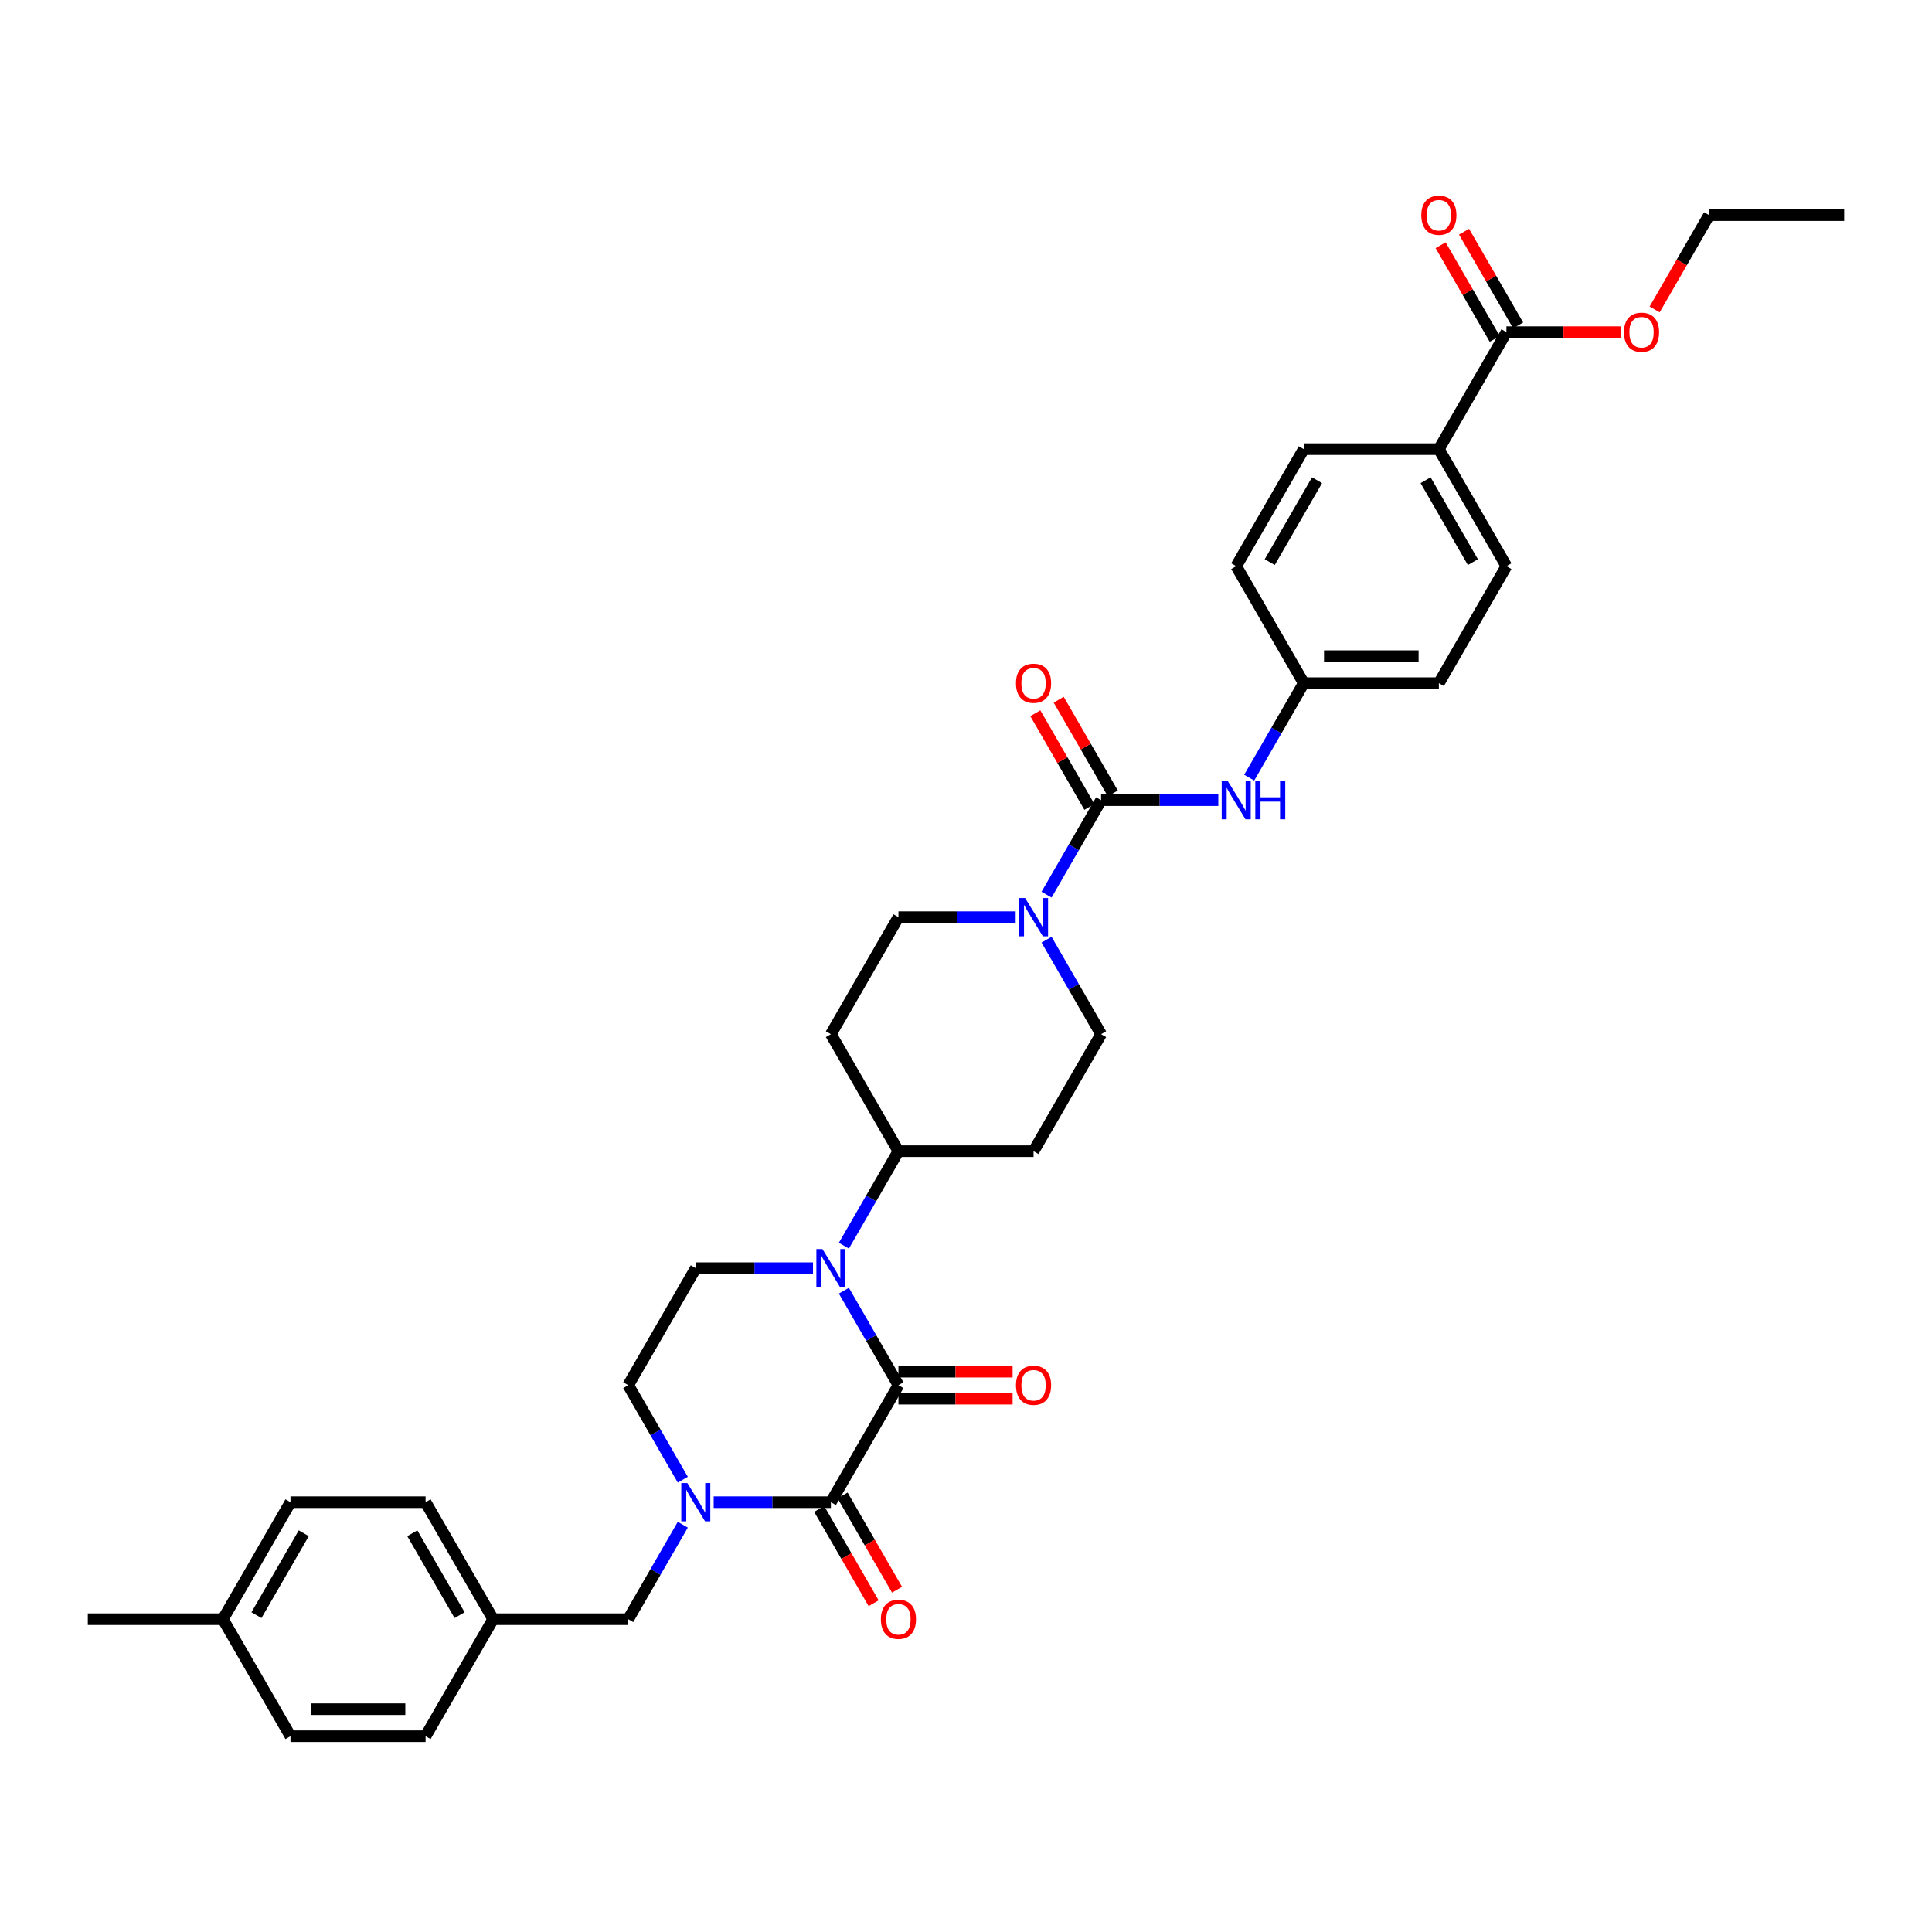 <?xml version='1.0' encoding='iso-8859-1'?>
<svg version='1.1' baseProfile='full'
              xmlns='http://www.w3.org/2000/svg'
                      xmlns:rdkit='http://www.rdkit.org/xml'
                      xmlns:xlink='http://www.w3.org/1999/xlink'
                  xml:space='preserve'
width='1000px' height='1000px' viewBox='0 0 1000 1000'>
<!-- END OF HEADER -->
<rect style='opacity:1.0;fill:#FFFFFF;stroke:none' width='1000' height='1000' x='0' y='0'> </rect>
<path class='bond-0' d='M 465.035,716.971 L 430.07,777.532' style='fill:none;fill-rule:evenodd;stroke:#000000;stroke-width:6px;stroke-linecap:butt;stroke-linejoin:miter;stroke-opacity:1' />
<path class='bond-1' d='M 465.035,716.971 L 450.916,692.516' style='fill:none;fill-rule:evenodd;stroke:#000000;stroke-width:6px;stroke-linecap:butt;stroke-linejoin:miter;stroke-opacity:1' />
<path class='bond-1' d='M 450.916,692.516 L 436.796,668.06' style='fill:none;fill-rule:evenodd;stroke:#0000FF;stroke-width:6px;stroke-linecap:butt;stroke-linejoin:miter;stroke-opacity:1' />
<path class='bond-11' d='M 465.035,723.964 L 494.58,723.964' style='fill:none;fill-rule:evenodd;stroke:#000000;stroke-width:6px;stroke-linecap:butt;stroke-linejoin:miter;stroke-opacity:1' />
<path class='bond-11' d='M 494.58,723.964 L 524.126,723.964' style='fill:none;fill-rule:evenodd;stroke:#FF0000;stroke-width:6px;stroke-linecap:butt;stroke-linejoin:miter;stroke-opacity:1' />
<path class='bond-11' d='M 465.035,709.978 L 494.58,709.978' style='fill:none;fill-rule:evenodd;stroke:#000000;stroke-width:6px;stroke-linecap:butt;stroke-linejoin:miter;stroke-opacity:1' />
<path class='bond-11' d='M 494.58,709.978 L 524.126,709.978' style='fill:none;fill-rule:evenodd;stroke:#FF0000;stroke-width:6px;stroke-linecap:butt;stroke-linejoin:miter;stroke-opacity:1' />
<path class='bond-2' d='M 430.07,777.532 L 399.734,777.532' style='fill:none;fill-rule:evenodd;stroke:#000000;stroke-width:6px;stroke-linecap:butt;stroke-linejoin:miter;stroke-opacity:1' />
<path class='bond-2' d='M 399.734,777.532 L 369.399,777.532' style='fill:none;fill-rule:evenodd;stroke:#0000FF;stroke-width:6px;stroke-linecap:butt;stroke-linejoin:miter;stroke-opacity:1' />
<path class='bond-12' d='M 424.014,781.029 L 438.101,805.428' style='fill:none;fill-rule:evenodd;stroke:#000000;stroke-width:6px;stroke-linecap:butt;stroke-linejoin:miter;stroke-opacity:1' />
<path class='bond-12' d='M 438.101,805.428 L 452.188,829.828' style='fill:none;fill-rule:evenodd;stroke:#FF0000;stroke-width:6px;stroke-linecap:butt;stroke-linejoin:miter;stroke-opacity:1' />
<path class='bond-12' d='M 436.126,774.036 L 450.213,798.435' style='fill:none;fill-rule:evenodd;stroke:#000000;stroke-width:6px;stroke-linecap:butt;stroke-linejoin:miter;stroke-opacity:1' />
<path class='bond-12' d='M 450.213,798.435 L 464.3,822.835' style='fill:none;fill-rule:evenodd;stroke:#FF0000;stroke-width:6px;stroke-linecap:butt;stroke-linejoin:miter;stroke-opacity:1' />
<path class='bond-6' d='M 420.811,656.41 L 390.476,656.41' style='fill:none;fill-rule:evenodd;stroke:#0000FF;stroke-width:6px;stroke-linecap:butt;stroke-linejoin:miter;stroke-opacity:1' />
<path class='bond-6' d='M 390.476,656.41 L 360.14,656.41' style='fill:none;fill-rule:evenodd;stroke:#000000;stroke-width:6px;stroke-linecap:butt;stroke-linejoin:miter;stroke-opacity:1' />
<path class='bond-8' d='M 436.796,644.76 L 450.916,620.304' style='fill:none;fill-rule:evenodd;stroke:#0000FF;stroke-width:6px;stroke-linecap:butt;stroke-linejoin:miter;stroke-opacity:1' />
<path class='bond-8' d='M 450.916,620.304 L 465.035,595.849' style='fill:none;fill-rule:evenodd;stroke:#000000;stroke-width:6px;stroke-linecap:butt;stroke-linejoin:miter;stroke-opacity:1' />
<path class='bond-10' d='M 353.414,789.183 L 339.294,813.638' style='fill:none;fill-rule:evenodd;stroke:#0000FF;stroke-width:6px;stroke-linecap:butt;stroke-linejoin:miter;stroke-opacity:1' />
<path class='bond-10' d='M 339.294,813.638 L 325.175,838.094' style='fill:none;fill-rule:evenodd;stroke:#000000;stroke-width:6px;stroke-linecap:butt;stroke-linejoin:miter;stroke-opacity:1' />
<path class='bond-35' d='M 353.414,765.882 L 339.294,741.427' style='fill:none;fill-rule:evenodd;stroke:#0000FF;stroke-width:6px;stroke-linecap:butt;stroke-linejoin:miter;stroke-opacity:1' />
<path class='bond-35' d='M 339.294,741.427 L 325.175,716.971' style='fill:none;fill-rule:evenodd;stroke:#000000;stroke-width:6px;stroke-linecap:butt;stroke-linejoin:miter;stroke-opacity:1' />
<path class='bond-3' d='M 569.93,414.165 L 555.811,438.621' style='fill:none;fill-rule:evenodd;stroke:#000000;stroke-width:6px;stroke-linecap:butt;stroke-linejoin:miter;stroke-opacity:1' />
<path class='bond-3' d='M 555.811,438.621 L 541.691,463.076' style='fill:none;fill-rule:evenodd;stroke:#0000FF;stroke-width:6px;stroke-linecap:butt;stroke-linejoin:miter;stroke-opacity:1' />
<path class='bond-5' d='M 569.93,414.165 L 600.266,414.165' style='fill:none;fill-rule:evenodd;stroke:#000000;stroke-width:6px;stroke-linecap:butt;stroke-linejoin:miter;stroke-opacity:1' />
<path class='bond-5' d='M 600.266,414.165 L 630.601,414.165' style='fill:none;fill-rule:evenodd;stroke:#0000FF;stroke-width:6px;stroke-linecap:butt;stroke-linejoin:miter;stroke-opacity:1' />
<path class='bond-18' d='M 575.986,410.669 L 561.988,386.423' style='fill:none;fill-rule:evenodd;stroke:#000000;stroke-width:6px;stroke-linecap:butt;stroke-linejoin:miter;stroke-opacity:1' />
<path class='bond-18' d='M 561.988,386.423 L 547.99,362.177' style='fill:none;fill-rule:evenodd;stroke:#FF0000;stroke-width:6px;stroke-linecap:butt;stroke-linejoin:miter;stroke-opacity:1' />
<path class='bond-18' d='M 563.874,417.662 L 549.876,393.416' style='fill:none;fill-rule:evenodd;stroke:#000000;stroke-width:6px;stroke-linecap:butt;stroke-linejoin:miter;stroke-opacity:1' />
<path class='bond-18' d='M 549.876,393.416 L 535.877,369.17' style='fill:none;fill-rule:evenodd;stroke:#FF0000;stroke-width:6px;stroke-linecap:butt;stroke-linejoin:miter;stroke-opacity:1' />
<path class='bond-4' d='M 525.706,474.726 L 495.371,474.726' style='fill:none;fill-rule:evenodd;stroke:#0000FF;stroke-width:6px;stroke-linecap:butt;stroke-linejoin:miter;stroke-opacity:1' />
<path class='bond-4' d='M 495.371,474.726 L 465.035,474.726' style='fill:none;fill-rule:evenodd;stroke:#000000;stroke-width:6px;stroke-linecap:butt;stroke-linejoin:miter;stroke-opacity:1' />
<path class='bond-36' d='M 541.691,486.377 L 555.811,510.832' style='fill:none;fill-rule:evenodd;stroke:#0000FF;stroke-width:6px;stroke-linecap:butt;stroke-linejoin:miter;stroke-opacity:1' />
<path class='bond-36' d='M 555.811,510.832 L 569.93,535.288' style='fill:none;fill-rule:evenodd;stroke:#000000;stroke-width:6px;stroke-linecap:butt;stroke-linejoin:miter;stroke-opacity:1' />
<path class='bond-20' d='M 646.586,402.515 L 660.706,378.059' style='fill:none;fill-rule:evenodd;stroke:#0000FF;stroke-width:6px;stroke-linecap:butt;stroke-linejoin:miter;stroke-opacity:1' />
<path class='bond-20' d='M 660.706,378.059 L 674.825,353.604' style='fill:none;fill-rule:evenodd;stroke:#000000;stroke-width:6px;stroke-linecap:butt;stroke-linejoin:miter;stroke-opacity:1' />
<path class='bond-9' d='M 360.14,656.41 L 325.175,716.971' style='fill:none;fill-rule:evenodd;stroke:#000000;stroke-width:6px;stroke-linecap:butt;stroke-linejoin:miter;stroke-opacity:1' />
<path class='bond-7' d='M 779.72,171.92 L 744.755,232.482' style='fill:none;fill-rule:evenodd;stroke:#000000;stroke-width:6px;stroke-linecap:butt;stroke-linejoin:miter;stroke-opacity:1' />
<path class='bond-19' d='M 785.776,168.424 L 771.778,144.178' style='fill:none;fill-rule:evenodd;stroke:#000000;stroke-width:6px;stroke-linecap:butt;stroke-linejoin:miter;stroke-opacity:1' />
<path class='bond-19' d='M 771.778,144.178 L 757.78,119.933' style='fill:none;fill-rule:evenodd;stroke:#FF0000;stroke-width:6px;stroke-linecap:butt;stroke-linejoin:miter;stroke-opacity:1' />
<path class='bond-19' d='M 773.664,175.417 L 759.666,151.171' style='fill:none;fill-rule:evenodd;stroke:#000000;stroke-width:6px;stroke-linecap:butt;stroke-linejoin:miter;stroke-opacity:1' />
<path class='bond-19' d='M 759.666,151.171 L 745.668,126.926' style='fill:none;fill-rule:evenodd;stroke:#FF0000;stroke-width:6px;stroke-linecap:butt;stroke-linejoin:miter;stroke-opacity:1' />
<path class='bond-24' d='M 779.72,171.92 L 809.266,171.92' style='fill:none;fill-rule:evenodd;stroke:#000000;stroke-width:6px;stroke-linecap:butt;stroke-linejoin:miter;stroke-opacity:1' />
<path class='bond-24' d='M 809.266,171.92 L 838.811,171.92' style='fill:none;fill-rule:evenodd;stroke:#FF0000;stroke-width:6px;stroke-linecap:butt;stroke-linejoin:miter;stroke-opacity:1' />
<path class='bond-13' d='M 465.035,595.849 L 534.965,595.849' style='fill:none;fill-rule:evenodd;stroke:#000000;stroke-width:6px;stroke-linecap:butt;stroke-linejoin:miter;stroke-opacity:1' />
<path class='bond-14' d='M 465.035,595.849 L 430.07,535.288' style='fill:none;fill-rule:evenodd;stroke:#000000;stroke-width:6px;stroke-linecap:butt;stroke-linejoin:miter;stroke-opacity:1' />
<path class='bond-23' d='M 325.175,838.094 L 255.245,838.094' style='fill:none;fill-rule:evenodd;stroke:#000000;stroke-width:6px;stroke-linecap:butt;stroke-linejoin:miter;stroke-opacity:1' />
<path class='bond-16' d='M 534.965,595.849 L 569.93,535.288' style='fill:none;fill-rule:evenodd;stroke:#000000;stroke-width:6px;stroke-linecap:butt;stroke-linejoin:miter;stroke-opacity:1' />
<path class='bond-17' d='M 430.07,535.288 L 465.035,474.726' style='fill:none;fill-rule:evenodd;stroke:#000000;stroke-width:6px;stroke-linecap:butt;stroke-linejoin:miter;stroke-opacity:1' />
<path class='bond-15' d='M 744.755,232.482 L 779.72,293.043' style='fill:none;fill-rule:evenodd;stroke:#000000;stroke-width:6px;stroke-linecap:butt;stroke-linejoin:miter;stroke-opacity:1' />
<path class='bond-15' d='M 737.888,248.559 L 762.363,290.952' style='fill:none;fill-rule:evenodd;stroke:#000000;stroke-width:6px;stroke-linecap:butt;stroke-linejoin:miter;stroke-opacity:1' />
<path class='bond-38' d='M 744.755,232.482 L 674.825,232.482' style='fill:none;fill-rule:evenodd;stroke:#000000;stroke-width:6px;stroke-linecap:butt;stroke-linejoin:miter;stroke-opacity:1' />
<path class='bond-25' d='M 674.825,353.604 L 639.86,293.043' style='fill:none;fill-rule:evenodd;stroke:#000000;stroke-width:6px;stroke-linecap:butt;stroke-linejoin:miter;stroke-opacity:1' />
<path class='bond-26' d='M 674.825,353.604 L 744.755,353.604' style='fill:none;fill-rule:evenodd;stroke:#000000;stroke-width:6px;stroke-linecap:butt;stroke-linejoin:miter;stroke-opacity:1' />
<path class='bond-26' d='M 685.315,339.618 L 734.266,339.618' style='fill:none;fill-rule:evenodd;stroke:#000000;stroke-width:6px;stroke-linecap:butt;stroke-linejoin:miter;stroke-opacity:1' />
<path class='bond-21' d='M 779.72,293.043 L 744.755,353.604' style='fill:none;fill-rule:evenodd;stroke:#000000;stroke-width:6px;stroke-linecap:butt;stroke-linejoin:miter;stroke-opacity:1' />
<path class='bond-22' d='M 674.825,232.482 L 639.86,293.043' style='fill:none;fill-rule:evenodd;stroke:#000000;stroke-width:6px;stroke-linecap:butt;stroke-linejoin:miter;stroke-opacity:1' />
<path class='bond-22' d='M 681.693,248.559 L 657.217,290.952' style='fill:none;fill-rule:evenodd;stroke:#000000;stroke-width:6px;stroke-linecap:butt;stroke-linejoin:miter;stroke-opacity:1' />
<path class='bond-28' d='M 255.245,838.094 L 220.28,898.655' style='fill:none;fill-rule:evenodd;stroke:#000000;stroke-width:6px;stroke-linecap:butt;stroke-linejoin:miter;stroke-opacity:1' />
<path class='bond-29' d='M 255.245,838.094 L 220.28,777.532' style='fill:none;fill-rule:evenodd;stroke:#000000;stroke-width:6px;stroke-linecap:butt;stroke-linejoin:miter;stroke-opacity:1' />
<path class='bond-29' d='M 237.888,836.003 L 213.412,793.61' style='fill:none;fill-rule:evenodd;stroke:#000000;stroke-width:6px;stroke-linecap:butt;stroke-linejoin:miter;stroke-opacity:1' />
<path class='bond-32' d='M 856.441,160.158 L 870.528,135.759' style='fill:none;fill-rule:evenodd;stroke:#FF0000;stroke-width:6px;stroke-linecap:butt;stroke-linejoin:miter;stroke-opacity:1' />
<path class='bond-32' d='M 870.528,135.759 L 884.615,111.359' style='fill:none;fill-rule:evenodd;stroke:#000000;stroke-width:6px;stroke-linecap:butt;stroke-linejoin:miter;stroke-opacity:1' />
<path class='bond-27' d='M 115.385,838.094 L 150.35,777.532' style='fill:none;fill-rule:evenodd;stroke:#000000;stroke-width:6px;stroke-linecap:butt;stroke-linejoin:miter;stroke-opacity:1' />
<path class='bond-27' d='M 132.742,836.003 L 157.217,793.61' style='fill:none;fill-rule:evenodd;stroke:#000000;stroke-width:6px;stroke-linecap:butt;stroke-linejoin:miter;stroke-opacity:1' />
<path class='bond-33' d='M 115.385,838.094 L 45.455,838.094' style='fill:none;fill-rule:evenodd;stroke:#000000;stroke-width:6px;stroke-linecap:butt;stroke-linejoin:miter;stroke-opacity:1' />
<path class='bond-37' d='M 115.385,838.094 L 150.35,898.655' style='fill:none;fill-rule:evenodd;stroke:#000000;stroke-width:6px;stroke-linecap:butt;stroke-linejoin:miter;stroke-opacity:1' />
<path class='bond-31' d='M 220.28,898.655 L 150.35,898.655' style='fill:none;fill-rule:evenodd;stroke:#000000;stroke-width:6px;stroke-linecap:butt;stroke-linejoin:miter;stroke-opacity:1' />
<path class='bond-31' d='M 209.79,884.669 L 160.839,884.669' style='fill:none;fill-rule:evenodd;stroke:#000000;stroke-width:6px;stroke-linecap:butt;stroke-linejoin:miter;stroke-opacity:1' />
<path class='bond-30' d='M 220.28,777.532 L 150.35,777.532' style='fill:none;fill-rule:evenodd;stroke:#000000;stroke-width:6px;stroke-linecap:butt;stroke-linejoin:miter;stroke-opacity:1' />
<path class='bond-34' d='M 884.615,111.359 L 954.545,111.359' style='fill:none;fill-rule:evenodd;stroke:#000000;stroke-width:6px;stroke-linecap:butt;stroke-linejoin:miter;stroke-opacity:1' />
<path  class='atom-2' d='M 425.692 646.508
L 432.182 656.997
Q 432.825 658.032, 433.86 659.907
Q 434.895 661.781, 434.951 661.893
L 434.951 646.508
L 437.58 646.508
L 437.58 666.312
L 434.867 666.312
L 427.902 654.844
Q 427.091 653.501, 426.224 651.962
Q 425.385 650.424, 425.133 649.948
L 425.133 666.312
L 422.559 666.312
L 422.559 646.508
L 425.692 646.508
' fill='#0000FF'/>
<path  class='atom-3' d='M 355.762 767.63
L 362.252 778.12
Q 362.895 779.155, 363.93 781.029
Q 364.965 782.903, 365.021 783.015
L 365.021 767.63
L 367.65 767.63
L 367.65 787.435
L 364.937 787.435
L 357.972 775.966
Q 357.161 774.623, 356.294 773.085
Q 355.455 771.546, 355.203 771.071
L 355.203 787.435
L 352.629 787.435
L 352.629 767.63
L 355.762 767.63
' fill='#0000FF'/>
<path  class='atom-5' d='M 530.587 464.824
L 537.077 475.314
Q 537.72 476.349, 538.755 478.223
Q 539.79 480.097, 539.846 480.209
L 539.846 464.824
L 542.476 464.824
L 542.476 484.628
L 539.762 484.628
L 532.797 473.16
Q 531.986 471.817, 531.119 470.279
Q 530.28 468.74, 530.028 468.265
L 530.028 484.628
L 527.455 484.628
L 527.455 464.824
L 530.587 464.824
' fill='#0000FF'/>
<path  class='atom-6' d='M 635.483 404.263
L 641.972 414.753
Q 642.615 415.788, 643.65 417.662
Q 644.685 419.536, 644.741 419.648
L 644.741 404.263
L 647.371 404.263
L 647.371 424.067
L 644.657 424.067
L 637.692 412.599
Q 636.881 411.256, 636.014 409.718
Q 635.175 408.179, 634.923 407.704
L 634.923 424.067
L 632.35 424.067
L 632.35 404.263
L 635.483 404.263
' fill='#0000FF'/>
<path  class='atom-6' d='M 649.748 404.263
L 652.434 404.263
L 652.434 412.683
L 662.559 412.683
L 662.559 404.263
L 665.245 404.263
L 665.245 424.067
L 662.559 424.067
L 662.559 414.92
L 652.434 414.92
L 652.434 424.067
L 649.748 424.067
L 649.748 404.263
' fill='#0000FF'/>
<path  class='atom-12' d='M 525.874 717.027
Q 525.874 712.272, 528.224 709.615
Q 530.573 706.957, 534.965 706.957
Q 539.357 706.957, 541.706 709.615
Q 544.056 712.272, 544.056 717.027
Q 544.056 721.838, 541.678 724.58
Q 539.301 727.293, 534.965 727.293
Q 530.601 727.293, 528.224 724.58
Q 525.874 721.866, 525.874 717.027
M 534.965 725.055
Q 537.986 725.055, 539.608 723.041
Q 541.259 720.999, 541.259 717.027
Q 541.259 713.139, 539.608 711.181
Q 537.986 709.195, 534.965 709.195
Q 531.944 709.195, 530.294 711.153
Q 528.671 713.111, 528.671 717.027
Q 528.671 721.027, 530.294 723.041
Q 531.944 725.055, 534.965 725.055
' fill='#FF0000'/>
<path  class='atom-13' d='M 455.944 838.15
Q 455.944 833.394, 458.294 830.737
Q 460.643 828.08, 465.035 828.08
Q 469.427 828.08, 471.776 830.737
Q 474.126 833.394, 474.126 838.15
Q 474.126 842.961, 471.748 845.702
Q 469.371 848.415, 465.035 848.415
Q 460.671 848.415, 458.294 845.702
Q 455.944 842.989, 455.944 838.15
M 465.035 846.178
Q 468.056 846.178, 469.678 844.164
Q 471.329 842.122, 471.329 838.15
Q 471.329 834.262, 469.678 832.303
Q 468.056 830.317, 465.035 830.317
Q 462.014 830.317, 460.364 832.276
Q 458.741 834.234, 458.741 838.15
Q 458.741 842.15, 460.364 844.164
Q 462.014 846.178, 465.035 846.178
' fill='#FF0000'/>
<path  class='atom-19' d='M 525.874 353.66
Q 525.874 348.905, 528.224 346.247
Q 530.573 343.59, 534.965 343.59
Q 539.357 343.59, 541.706 346.247
Q 544.056 348.905, 544.056 353.66
Q 544.056 358.471, 541.678 361.212
Q 539.301 363.926, 534.965 363.926
Q 530.601 363.926, 528.224 361.212
Q 525.874 358.499, 525.874 353.66
M 534.965 361.688
Q 537.986 361.688, 539.608 359.674
Q 541.259 357.632, 541.259 353.66
Q 541.259 349.772, 539.608 347.814
Q 537.986 345.828, 534.965 345.828
Q 531.944 345.828, 530.294 347.786
Q 528.671 349.744, 528.671 353.66
Q 528.671 357.66, 530.294 359.674
Q 531.944 361.688, 534.965 361.688
' fill='#FF0000'/>
<path  class='atom-20' d='M 735.664 111.415
Q 735.664 106.66, 738.014 104.002
Q 740.364 101.345, 744.755 101.345
Q 749.147 101.345, 751.497 104.002
Q 753.846 106.66, 753.846 111.415
Q 753.846 116.226, 751.469 118.967
Q 749.091 121.681, 744.755 121.681
Q 740.392 121.681, 738.014 118.967
Q 735.664 116.254, 735.664 111.415
M 744.755 119.443
Q 747.776 119.443, 749.399 117.429
Q 751.049 115.387, 751.049 111.415
Q 751.049 107.527, 749.399 105.569
Q 747.776 103.583, 744.755 103.583
Q 741.734 103.583, 740.084 105.541
Q 738.462 107.499, 738.462 111.415
Q 738.462 115.415, 740.084 117.429
Q 741.734 119.443, 744.755 119.443
' fill='#FF0000'/>
<path  class='atom-25' d='M 840.559 171.976
Q 840.559 167.221, 842.909 164.564
Q 845.259 161.906, 849.65 161.906
Q 854.042 161.906, 856.392 164.564
Q 858.741 167.221, 858.741 171.976
Q 858.741 176.787, 856.364 179.529
Q 853.986 182.242, 849.65 182.242
Q 845.287 182.242, 842.909 179.529
Q 840.559 176.815, 840.559 171.976
M 849.65 180.004
Q 852.671 180.004, 854.294 177.99
Q 855.944 175.948, 855.944 171.976
Q 855.944 168.088, 854.294 166.13
Q 852.671 164.144, 849.65 164.144
Q 846.629 164.144, 844.979 166.102
Q 843.357 168.06, 843.357 171.976
Q 843.357 175.976, 844.979 177.99
Q 846.629 180.004, 849.65 180.004
' fill='#FF0000'/>
</svg>
